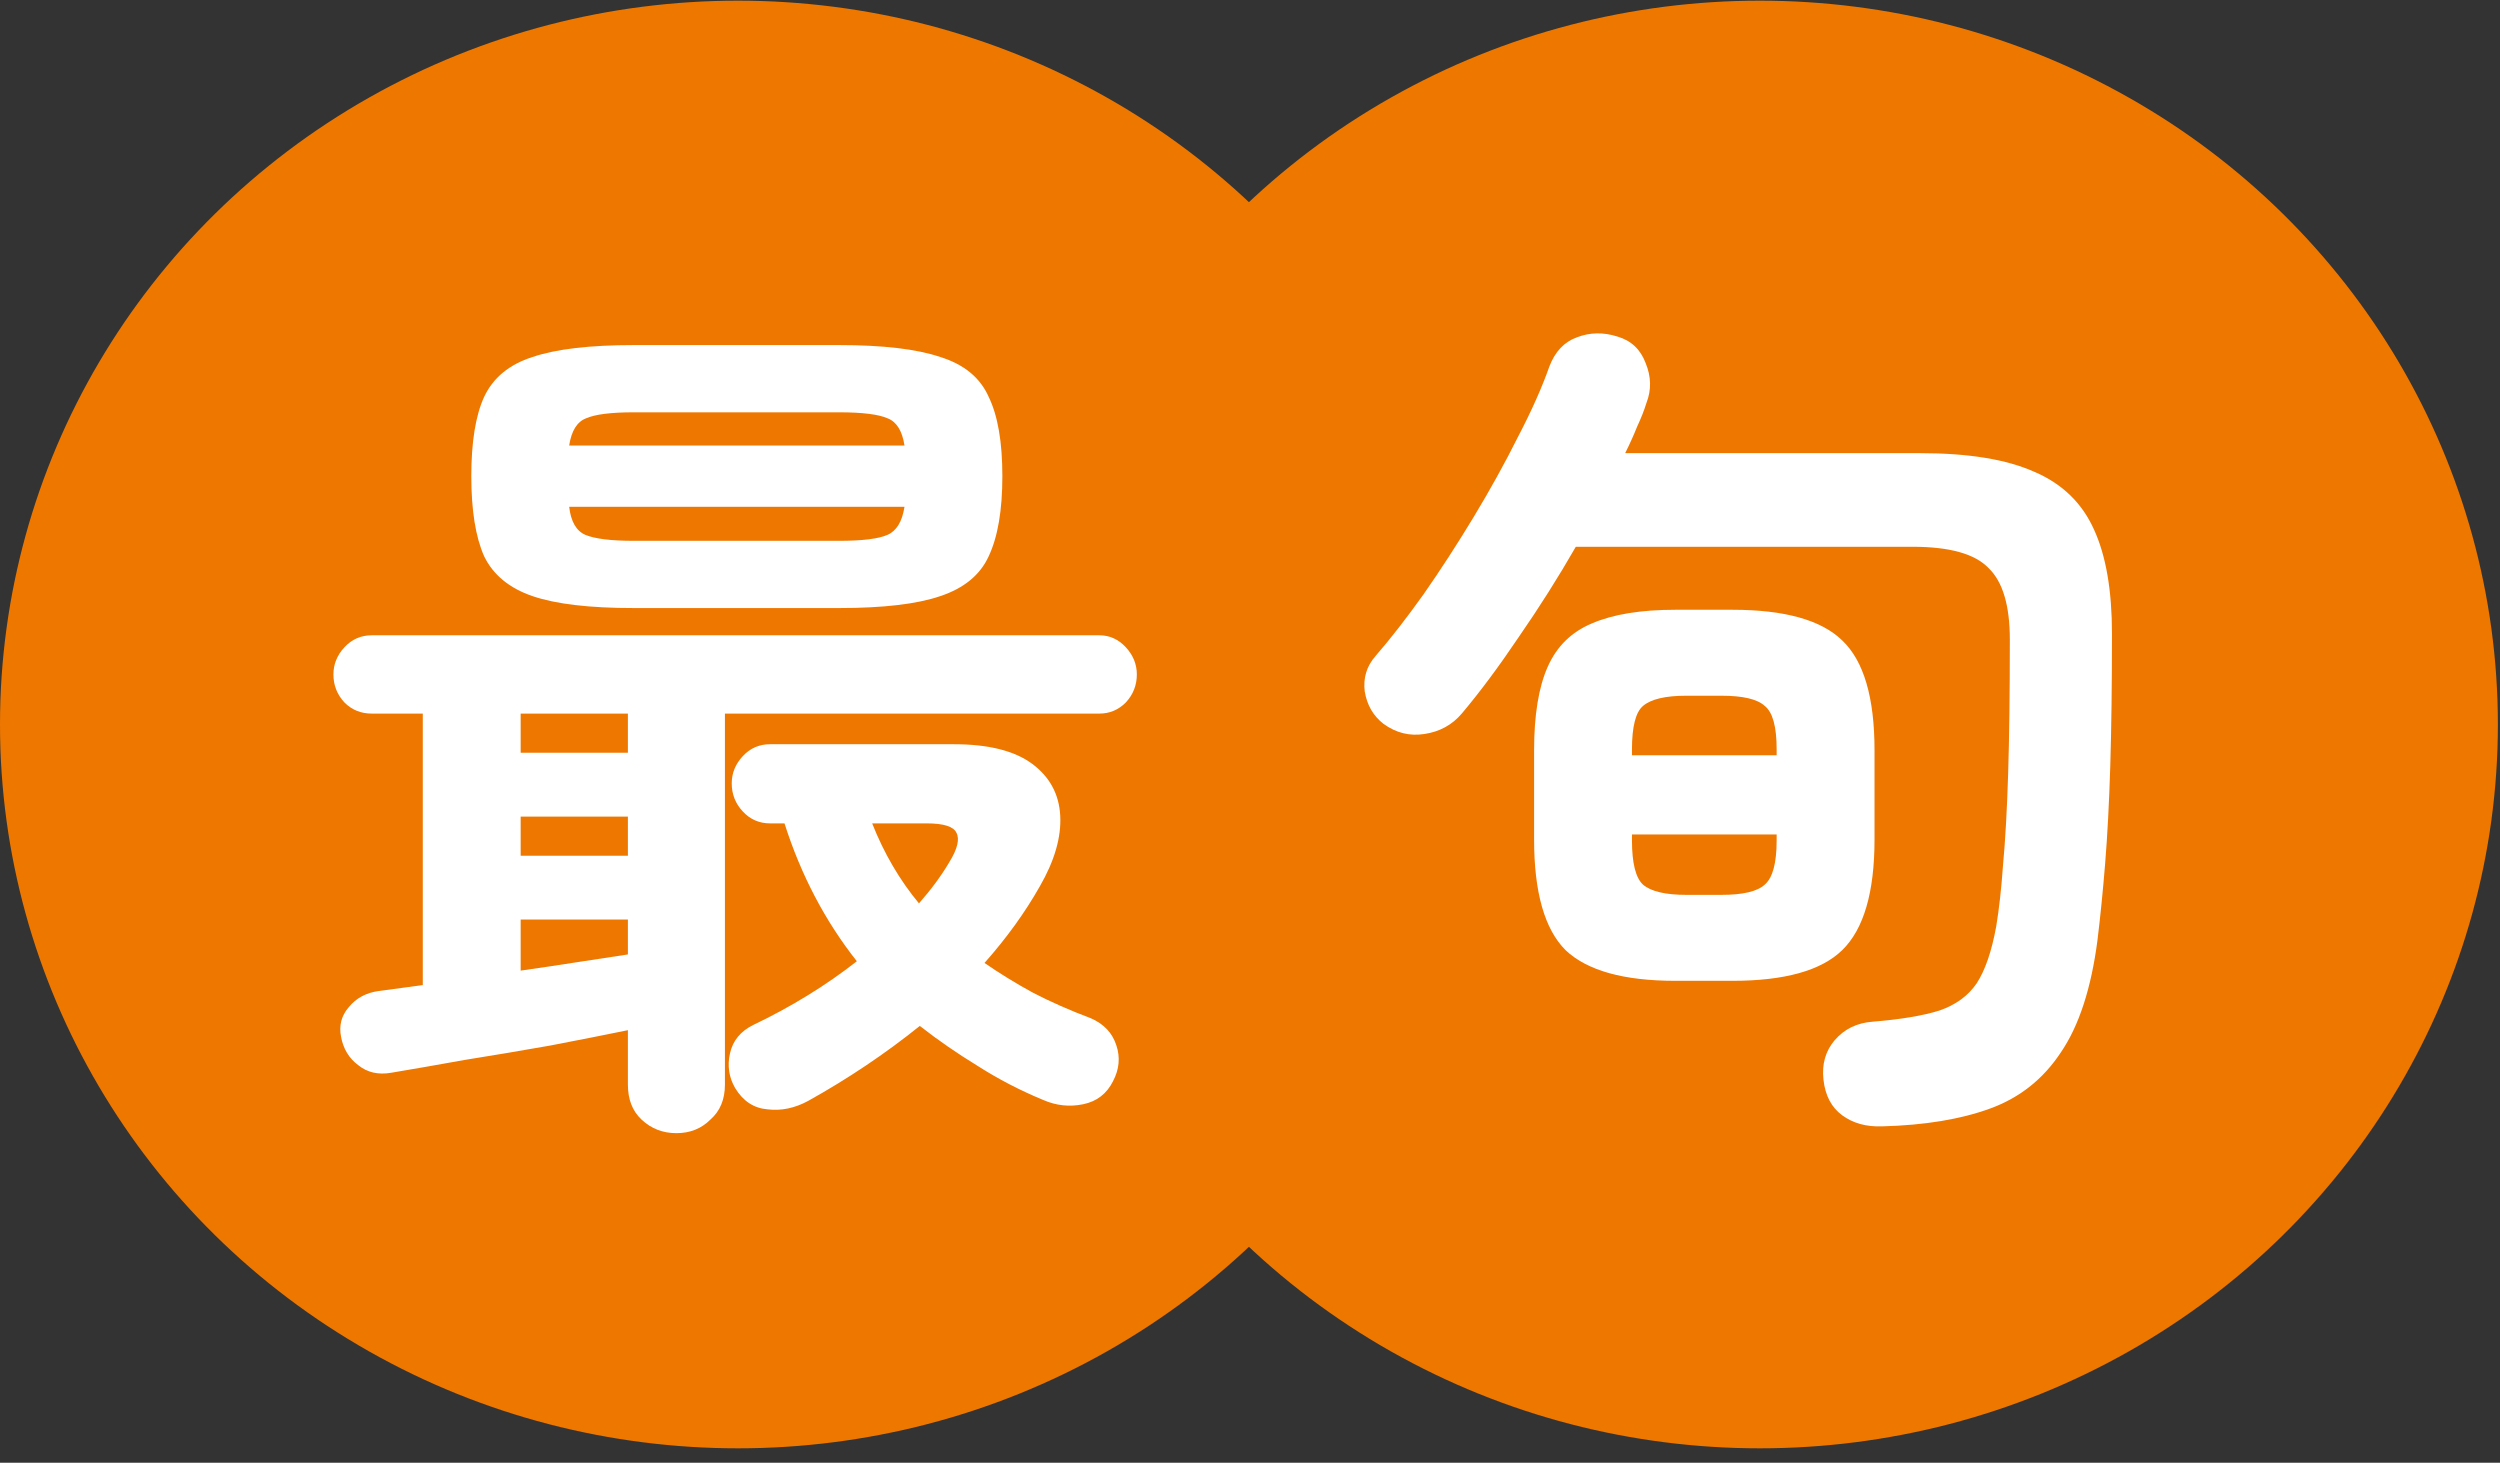 <svg width="94" height="55" viewBox="0 0 94 55" fill="none" xmlns="http://www.w3.org/2000/svg">
<rect x="0" y="0" width="94" height="55" fill="#333333" stroke="none"/>
<ellipse cx="27.749" cy="27.241" rx="27.749" ry="27.216" fill="#EE7700"/>
<ellipse cx="66.171" cy="27.241" rx="27.749" ry="27.216" fill="#EE7700"/>
<path d="M25.433 42.607C24.921 42.607 24.483 42.437 24.121 42.095C23.779 41.775 23.609 41.338 23.609 40.783V38.735C22.777 38.906 21.806 39.098 20.697 39.311C19.609 39.503 18.532 39.685 17.465 39.855C16.398 40.047 15.481 40.207 14.713 40.335C14.222 40.421 13.806 40.325 13.465 40.047C13.123 39.791 12.91 39.439 12.825 38.991C12.739 38.565 12.835 38.191 13.113 37.871C13.39 37.53 13.764 37.327 14.233 37.263L15.897 37.039V26.831H13.977C13.572 26.831 13.23 26.693 12.953 26.415C12.675 26.117 12.537 25.765 12.537 25.359C12.537 24.975 12.675 24.634 12.953 24.335C13.23 24.037 13.572 23.887 13.977 23.887H41.337C41.721 23.887 42.051 24.037 42.329 24.335C42.606 24.634 42.745 24.975 42.745 25.359C42.745 25.765 42.606 26.117 42.329 26.415C42.051 26.693 41.721 26.831 41.337 26.831H27.257V40.783C27.257 41.338 27.076 41.775 26.713 42.095C26.372 42.437 25.945 42.607 25.433 42.607ZM23.833 22.863C22.169 22.863 20.899 22.714 20.025 22.415C19.15 22.117 18.542 21.615 18.201 20.911C17.881 20.186 17.721 19.183 17.721 17.903C17.721 16.623 17.881 15.631 18.201 14.927C18.542 14.202 19.15 13.701 20.025 13.423C20.899 13.125 22.169 12.975 23.833 12.975H31.545C33.209 12.975 34.478 13.125 35.353 13.423C36.249 13.701 36.857 14.202 37.177 14.927C37.518 15.631 37.689 16.623 37.689 17.903C37.689 19.183 37.518 20.186 37.177 20.911C36.857 21.615 36.249 22.117 35.353 22.415C34.478 22.714 33.209 22.863 31.545 22.863H23.833ZM30.393 41.391C29.881 41.669 29.369 41.775 28.857 41.711C28.345 41.669 27.939 41.402 27.641 40.911C27.406 40.506 27.342 40.069 27.449 39.599C27.555 39.13 27.843 38.778 28.313 38.543C29.742 37.861 31.044 37.061 32.217 36.143C31.022 34.629 30.116 32.901 29.497 30.959H28.953C28.547 30.959 28.206 30.81 27.929 30.511C27.651 30.213 27.513 29.861 27.513 29.455C27.513 29.071 27.651 28.73 27.929 28.431C28.206 28.133 28.547 27.983 28.953 27.983H35.865C37.166 27.983 38.148 28.229 38.809 28.719C39.47 29.21 39.822 29.861 39.865 30.671C39.907 31.482 39.651 32.367 39.097 33.327C38.542 34.309 37.849 35.269 37.017 36.207C37.572 36.591 38.179 36.965 38.841 37.327C39.502 37.669 40.227 37.989 41.017 38.287C41.508 38.501 41.828 38.842 41.977 39.311C42.126 39.759 42.084 40.207 41.849 40.655C41.614 41.125 41.241 41.413 40.729 41.519C40.217 41.626 39.715 41.573 39.225 41.359C38.35 40.997 37.529 40.57 36.761 40.079C35.993 39.61 35.267 39.109 34.585 38.575C33.283 39.621 31.886 40.559 30.393 41.391ZM23.833 20.335H31.545C32.419 20.335 33.028 20.261 33.369 20.111C33.71 19.962 33.923 19.61 34.009 19.055H21.401C21.465 19.61 21.668 19.962 22.009 20.111C22.372 20.261 22.98 20.335 23.833 20.335ZM21.401 16.751H34.009C33.923 16.197 33.71 15.855 33.369 15.727C33.028 15.578 32.419 15.503 31.545 15.503H23.833C22.98 15.503 22.382 15.578 22.041 15.727C21.7 15.855 21.486 16.197 21.401 16.751ZM19.577 36.495C20.323 36.389 21.038 36.282 21.721 36.175C22.425 36.069 23.054 35.973 23.609 35.887V34.575H19.577V36.495ZM19.577 32.175H23.609V30.703H19.577V32.175ZM19.577 28.303H23.609V26.831H19.577V28.303ZM34.553 33.967C35.022 33.434 35.406 32.911 35.705 32.399C36.004 31.909 36.089 31.546 35.961 31.311C35.854 31.077 35.481 30.959 34.841 30.959H32.793C33.241 32.09 33.828 33.093 34.553 33.967Z" fill="white"/>
<path d="M70.77 42.351C70.173 42.373 69.671 42.234 69.266 41.935C68.861 41.637 68.626 41.189 68.562 40.591C68.498 40.015 68.637 39.525 68.978 39.119C69.341 38.693 69.821 38.458 70.418 38.415C71.463 38.33 72.295 38.191 72.914 37.999C73.533 37.786 74.002 37.445 74.322 36.975C74.642 36.485 74.887 35.77 75.058 34.831C75.165 34.191 75.25 33.423 75.314 32.527C75.399 31.61 75.463 30.469 75.506 29.103C75.549 27.738 75.57 26.053 75.57 24.047C75.57 22.767 75.303 21.871 74.77 21.359C74.258 20.826 73.309 20.559 71.922 20.559H59.25C58.589 21.711 57.874 22.842 57.106 23.951C56.359 25.061 55.645 26.021 54.962 26.831C54.599 27.258 54.13 27.514 53.554 27.599C52.999 27.685 52.487 27.557 52.018 27.215C51.634 26.917 51.399 26.511 51.314 25.999C51.25 25.487 51.389 25.039 51.73 24.655C52.285 24.015 52.882 23.247 53.522 22.351C54.162 21.434 54.791 20.463 55.41 19.439C56.029 18.415 56.583 17.413 57.074 16.431C57.586 15.45 57.981 14.565 58.258 13.775C58.471 13.221 58.813 12.858 59.282 12.687C59.773 12.495 60.285 12.485 60.818 12.655C61.33 12.805 61.682 13.135 61.874 13.647C62.087 14.159 62.098 14.661 61.906 15.151C61.821 15.429 61.703 15.727 61.554 16.047C61.426 16.367 61.277 16.698 61.106 17.039H72.21C74.023 17.039 75.453 17.274 76.498 17.743C77.543 18.191 78.29 18.917 78.738 19.919C79.186 20.901 79.41 22.202 79.41 23.823C79.41 25.743 79.389 27.407 79.346 28.815C79.303 30.202 79.239 31.418 79.154 32.463C79.069 33.509 78.973 34.469 78.866 35.343C78.631 37.157 78.173 38.565 77.49 39.567C76.829 40.57 75.943 41.274 74.834 41.679C73.725 42.085 72.37 42.309 70.77 42.351ZM62.994 36.879C61.053 36.879 59.677 36.495 58.866 35.727C58.077 34.938 57.682 33.551 57.682 31.567V28.207C57.682 26.885 57.853 25.839 58.194 25.071C58.535 24.303 59.09 23.759 59.858 23.439C60.647 23.098 61.693 22.927 62.994 22.927H65.138C67.101 22.927 68.477 23.311 69.266 24.079C70.077 24.847 70.482 26.223 70.482 28.207V31.567C70.482 33.551 70.077 34.938 69.266 35.727C68.477 36.495 67.101 36.879 65.138 36.879H62.994ZM63.41 33.647H64.722C65.533 33.647 66.077 33.519 66.354 33.263C66.653 33.007 66.802 32.453 66.802 31.599V31.375H61.362V31.599C61.362 32.453 61.501 33.007 61.778 33.263C62.077 33.519 62.621 33.647 63.41 33.647ZM61.362 28.399H66.802V28.175C66.802 27.322 66.653 26.778 66.354 26.543C66.077 26.287 65.533 26.159 64.722 26.159H63.41C62.621 26.159 62.077 26.287 61.778 26.543C61.501 26.778 61.362 27.322 61.362 28.175V28.399Z" fill="white"/>
</svg>
